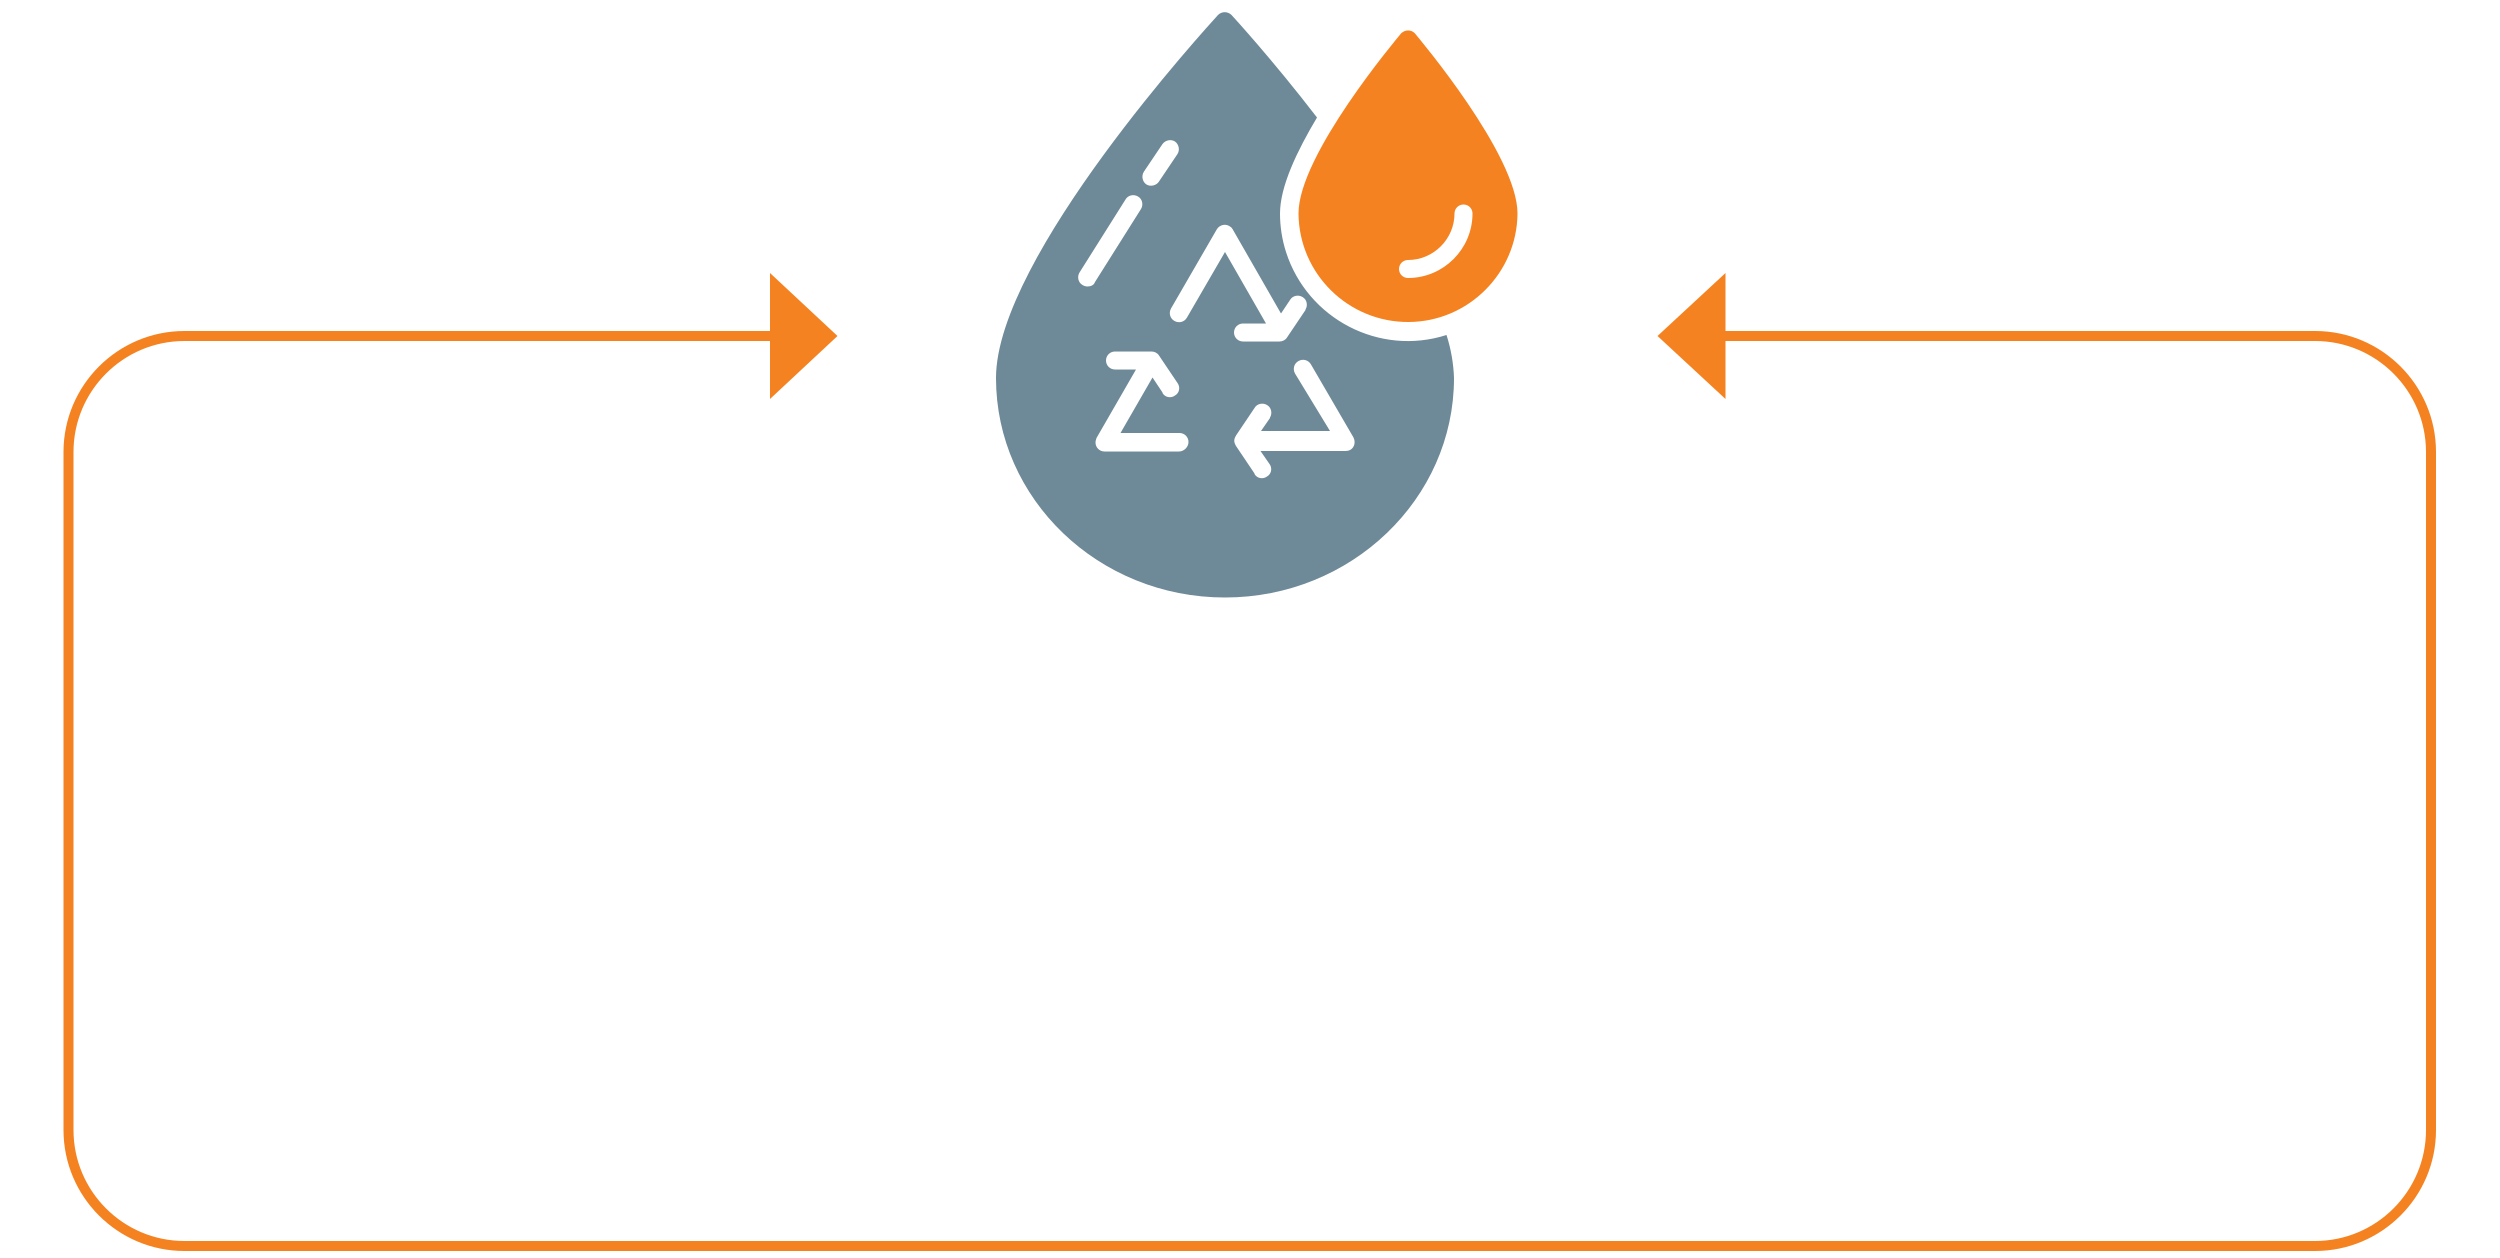 <?xml version="1.0" encoding="utf-8"?>
<!-- Generator: Adobe Illustrator 27.8.1, SVG Export Plug-In . SVG Version: 6.00 Build 0)  -->
<svg version="1.1" id="Layer_1" xmlns="http://www.w3.org/2000/svg" xmlns:xlink="http://www.w3.org/1999/xlink" x="0px" y="0px"
	 viewBox="0 0 500 251.6" style="enable-background:new 0 0 500 251.6;" xml:space="preserve">
<style type="text/css">
	.st0{fill:none;stroke:#F58220;stroke-width:2;stroke-miterlimit:10;}
	.st1{fill:#F58220;}
	.st2{fill:#6E8997;}
</style>
<g>
	<path class="st0" d="M343.3,67.2h119.7c12.8,0,23.2,10.4,23.2,23.2V226c0,12.8-10.4,23.2-23.2,23.2H36.9
		c-12.8,0-23.2-10.4-23.2-23.2V90.4c0-12.8,10.4-23.2,23.2-23.2h118.8"/>
	<polygon class="st1" points="331.5,67.2 345.1,54.6 345.1,79.8 	"/>
	<polygon class="st1" points="167.5,67.2 154,79.8 154,54.6 	"/>
	<path class="st2" d="M270.7,89.3c-0.3,0.6-0.9,0.9-1.6,0.9h-17l1.8,2.6c0.6,0.8,0.4,2-0.5,2.5c-0.8,0.6-2,0.4-2.5-0.5
		c0,0,0,0,0-0.1l-3.7-5.5c0-0.1-0.1-0.1-0.1-0.2c0-0.1-0.1-0.1-0.1-0.2c-0.2-0.4-0.2-0.9,0-1.3c0-0.1,0.1-0.1,0.1-0.2
		c0-0.1,0.1-0.1,0.1-0.2l3.7-5.5c0.5-0.9,1.7-1.1,2.5-0.6c0.9,0.5,1.1,1.7,0.6,2.5c0,0,0,0,0,0.1l-1.8,2.6h13.8L259,74.7
		c-0.5-0.9-0.2-2,0.7-2.5c0.9-0.5,2-0.2,2.5,0.7c0,0,0,0,0,0l8.5,14.6C271,88.1,271,88.8,270.7,89.3 M237.4,63.5
		c-0.5,0.9-1.6,1.2-2.5,0.7c-0.9-0.5-1.2-1.6-0.7-2.5c0,0,0,0,0,0l9.2-15.9c0.6-0.9,1.8-1.1,2.6-0.5c0.2,0.1,0.4,0.3,0.5,0.5
		l9.7,16.9l1.8-2.7c0.5-0.9,1.7-1.1,2.5-0.6c0.9,0.5,1.1,1.7,0.6,2.5c0,0,0,0,0,0.1l-3.7,5.5c-0.3,0.5-0.9,0.8-1.5,0.8h-7.3
		c-1,0-1.8-0.8-1.8-1.8c0-1,0.8-1.8,1.8-1.8h4.6L245,50.4L237.4,63.5z M235.8,90.3h-14.9c-1,0-1.8-0.8-1.8-1.8
		c0-0.3,0.1-0.6,0.2-0.9l7.9-13.7H223c-1,0-1.8-0.8-1.8-1.8c0-1,0.8-1.8,1.8-1.8h7.3c0.6,0,1.2,0.3,1.5,0.8l3.7,5.5
		c0.6,0.8,0.4,2-0.5,2.5c-0.8,0.6-2,0.4-2.5-0.5c0,0,0,0,0-0.1l-2-3l-6.4,11.1h11.8c1,0,1.8,0.8,1.8,1.8
		C237.7,89.4,236.8,90.3,235.8,90.3 M217.5,57.3c-0.3,0-0.7-0.1-1-0.3c-0.9-0.5-1.1-1.7-0.6-2.5l9.2-14.6c0.5-0.9,1.7-1.1,2.5-0.6
		c0.9,0.5,1.1,1.7,0.6,2.5l-9.2,14.6C218.8,57,218.2,57.3,217.5,57.3 M228.8,34.3l3.7-5.5c0.6-0.8,1.7-1,2.5-0.5
		c0.8,0.6,1,1.7,0.5,2.5l-3.7,5.5c-0.5,0.8-1.7,1.1-2.5,0.6C228.5,36.4,228.2,35.2,228.8,34.3C228.8,34.4,228.8,34.3,228.8,34.3
		 M289.3,67c-13.4,4.3-27.8-3.2-32.1-16.6c-0.8-2.5-1.2-5.1-1.2-7.7c0-5.4,3.4-12.5,7.4-19.2C254.4,11.8,246.4,3.1,246.3,3
		c-0.7-0.7-1.9-0.8-2.7,0l0,0c-1.8,2-44.4,48.4-44.4,72.6c0,24.2,20.5,43.9,45.8,43.9c25.2,0,45.8-19.7,45.8-43.9
		C290.7,72.7,290.2,69.8,289.3,67"/>
	<path class="st1" d="M281.6,55.6c-1,0-1.8-0.8-1.8-1.8c0-1,0.8-1.8,1.8-1.8c5.1,0,9.3-4.2,9.3-9.3c0-1,0.8-1.8,1.8-1.8
		c1,0,1.8,0.8,1.8,1.8C294.5,49.8,288.7,55.6,281.6,55.6 M283,6.7c-0.7-0.8-1.9-0.8-2.7-0.1c0,0-0.1,0.1-0.1,0.1
		c-0.8,1-20.5,24.3-20.5,36c0.1,12.1,10,21.8,22.1,21.7c11.9-0.1,21.6-9.8,21.7-21.7C303.5,31,283.8,7.7,283,6.7"/>
</g>
</svg>
